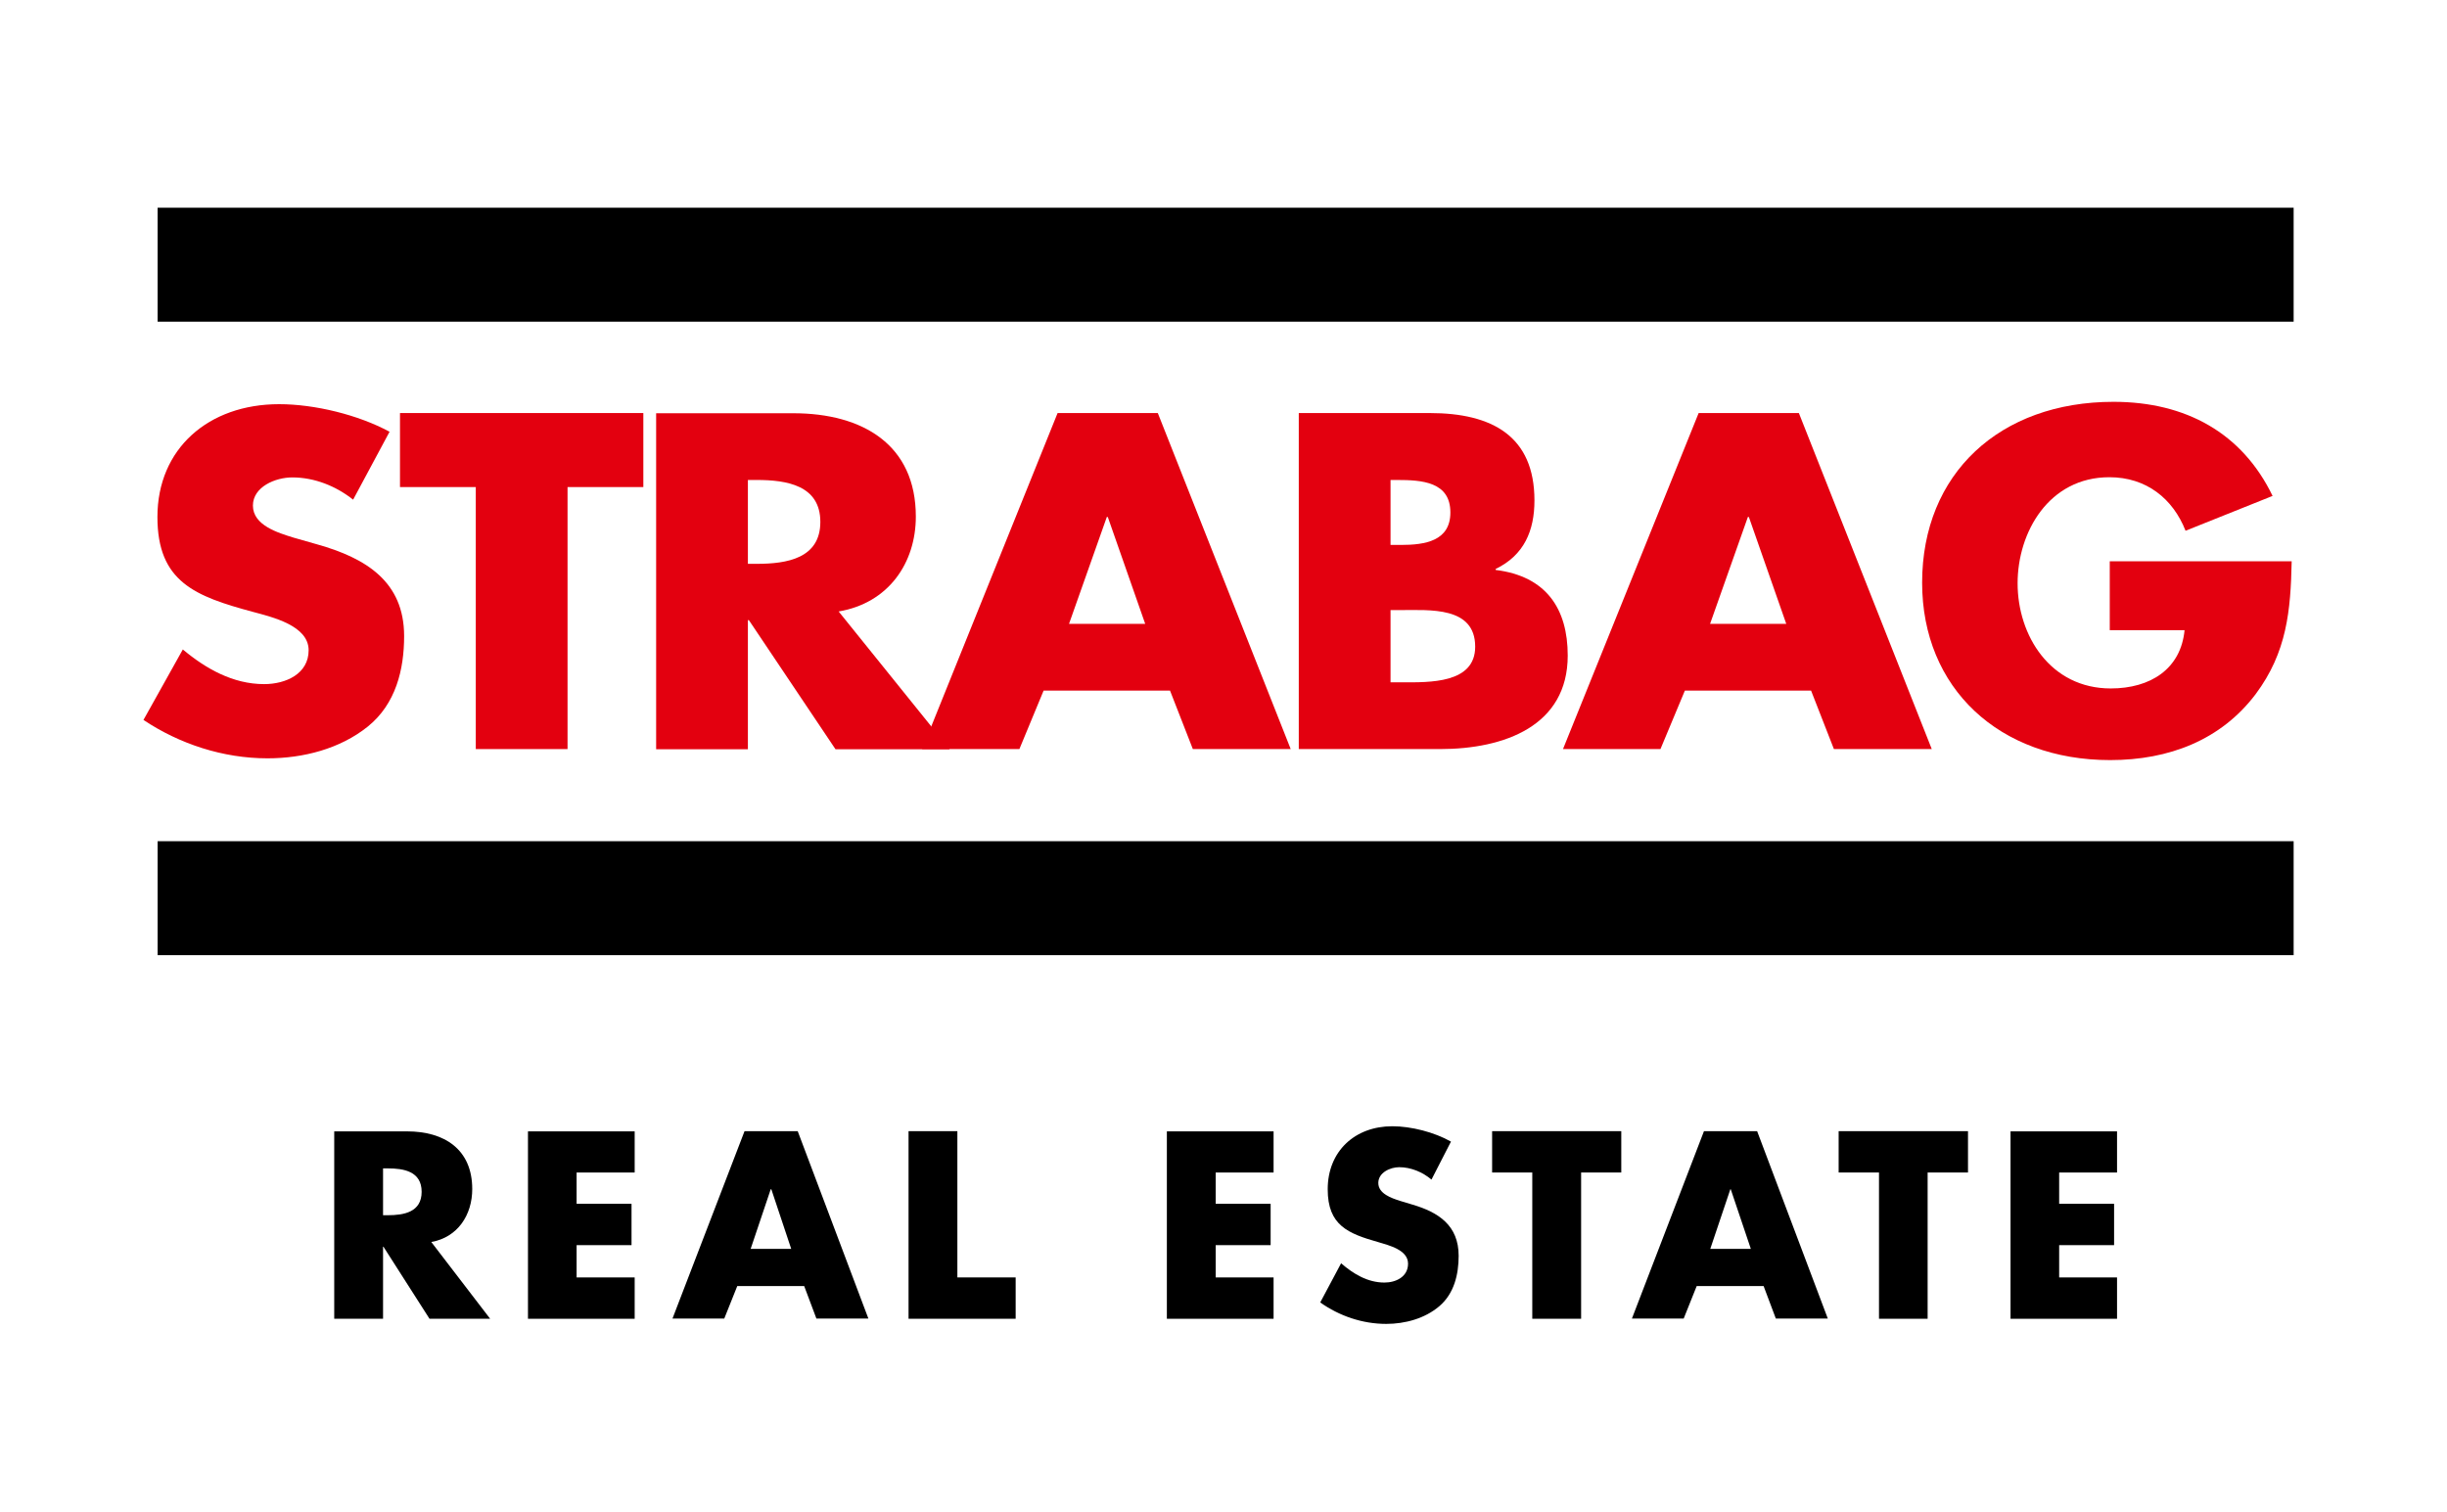 <?xml version="1.0" encoding="utf-8"?>
<svg xmlns="http://www.w3.org/2000/svg" fill="none" height="102" viewBox="0 0 165 102" width="165">
<rect fill="white" height="102" width="165"/>
<path d="M154.659 14.009H10.628V21.696H154.659V14.009Z" fill="black"/>
<path d="M154.659 56.731H10.628V64.418H154.659V56.731Z" fill="black"/>
<path clip-rule="evenodd" d="M26.268 29.117C24.157 27.975 21.223 27.258 18.82 27.258C14.054 27.258 10.615 30.259 10.615 34.866C10.615 39.247 13.164 40.216 17.054 41.265C18.382 41.623 20.811 42.194 20.811 43.853C20.811 45.447 19.271 46.137 17.811 46.137C15.7 46.137 13.868 45.088 12.328 43.8L9.673 48.553C12.102 50.173 15.036 51.142 18.037 51.142C20.439 51.142 22.922 50.505 24.794 49.005C26.692 47.478 27.25 45.154 27.25 42.898C27.25 39.233 24.688 37.64 21.382 36.711L19.802 36.26C18.727 35.928 17.054 35.423 17.054 34.096C17.054 32.834 18.567 32.197 19.709 32.197C21.223 32.197 22.67 32.794 23.811 33.697L26.268 29.117Z" fill="#E3000F" fill-rule="evenodd"/>
<path clip-rule="evenodd" d="M38.269 32.848H43.38V27.856H26.971V32.848H32.082V50.518H38.269V32.848Z" fill="#E3000F" fill-rule="evenodd"/>
<path clip-rule="evenodd" d="M56.55 41.238C59.922 40.667 61.754 37.959 61.754 34.839C61.754 30.007 58.196 27.869 53.483 27.869H44.243V50.531H50.43V41.822H50.496L56.338 50.531H64.038L56.55 41.238ZM50.43 32.37H51.027C53.045 32.37 55.315 32.728 55.315 35.197C55.315 37.667 53.045 38.025 51.027 38.025H50.43V32.37Z" fill="#E3000F" fill-rule="evenodd"/>
<path clip-rule="evenodd" d="M78.894 46.575L80.433 50.518H87.032L78.07 27.856H71.313L62.179 50.518H68.737L70.37 46.575H78.894ZM77.221 42.074H72.083L74.632 34.866H74.698L77.221 42.074Z" fill="#E3000F" fill-rule="evenodd"/>
<path clip-rule="evenodd" d="M93.763 41.145H94.386C96.404 41.145 99.471 40.88 99.471 43.614C99.471 46.11 96.378 46.017 94.546 46.017H93.763V41.145ZM97.095 50.518C101.449 50.518 105.711 48.951 105.711 44.212C105.711 41.052 104.264 38.862 100.852 38.437V38.37C102.777 37.441 103.467 35.782 103.467 33.75C103.467 29.422 100.626 27.856 96.404 27.856H87.576V50.518H97.095ZM93.763 32.37H94.201C95.873 32.37 97.798 32.489 97.798 34.56C97.798 36.485 96.099 36.751 94.453 36.751H93.763V32.37Z" fill="#E3000F" fill-rule="evenodd"/>
<path clip-rule="evenodd" d="M122.12 46.575L123.66 50.518H130.258L121.297 27.856H114.539L105.392 50.518H111.964L113.61 46.575H122.12ZM120.447 42.074H115.309L117.858 34.866H117.925L120.447 42.074Z" fill="#E3000F" fill-rule="evenodd"/>
<path clip-rule="evenodd" d="M142.26 42.499H147.304C147.052 45.115 145.008 46.429 142.326 46.429C138.25 46.429 136.046 42.858 136.046 39.34C136.046 35.888 138.157 32.184 142.233 32.184C144.729 32.184 146.521 33.631 147.371 35.795L153.239 33.445C151.194 29.21 147.397 27.099 142.512 27.099C134.852 27.099 129.608 31.932 129.608 39.3C129.608 46.416 134.812 51.261 142.286 51.261C146.256 51.261 149.761 49.907 152.097 46.814C154.208 43.986 154.46 41.172 154.527 37.853H142.26V42.499Z" fill="#E3000F" fill-rule="evenodd"/>
<path d="M33.051 88.939H28.962L25.856 84.079H25.829V88.939H22.537V76.3H27.449C29.945 76.3 31.843 77.495 31.843 80.19C31.843 81.929 30.874 83.442 29.082 83.761L33.051 88.939ZM25.829 81.955H26.148C27.223 81.955 28.431 81.756 28.431 80.376C28.431 78.995 27.223 78.796 26.148 78.796H25.829V81.955V81.955Z" fill="black"/>
<path d="M38.88 79.075V81.185H42.584V83.973H38.88V86.151H42.796V88.939H35.601V76.3H42.796V79.075H38.88Z" fill="black"/>
<path d="M49.713 86.734L48.837 88.925H45.345L50.204 76.286H53.789L58.555 88.925H55.05L54.227 86.734H49.713ZM52.01 80.203H51.97L50.616 84.225H53.351L52.01 80.203Z" fill="black"/>
<path d="M64.555 86.15H68.485V88.938H61.263V76.286H64.555V86.15Z" fill="black"/>
<path d="M81.974 79.075V81.185H85.678V83.973H81.974V86.151H85.877V88.939H78.681V76.3H85.877V79.075H81.974Z" fill="black"/>
<path d="M96.524 79.552C95.927 79.048 95.143 78.716 94.347 78.716C93.749 78.716 92.939 79.074 92.939 79.778C92.939 80.508 93.829 80.8 94.4 80.986L95.236 81.238C97.002 81.756 98.356 82.646 98.356 84.69C98.356 85.951 98.051 87.239 97.055 88.089C96.073 88.925 94.745 89.284 93.47 89.284C91.877 89.284 90.311 88.753 89.023 87.837L90.43 85.195C91.253 85.912 92.222 86.496 93.351 86.496C94.121 86.496 94.944 86.111 94.944 85.221C94.944 84.292 93.656 83.987 92.953 83.774C90.895 83.19 89.527 82.646 89.527 80.203C89.527 77.641 91.359 75.955 93.882 75.955C95.156 75.955 96.71 76.353 97.838 76.99L96.524 79.552Z" fill="black"/>
<path d="M106.614 88.938H103.321V79.074H100.613V76.286H109.322V79.074H106.614V88.938Z" fill="black"/>
<path d="M114.407 86.734L113.53 88.925H110.039L114.898 76.286H118.482L123.248 88.925H119.744L118.92 86.734H114.407ZM116.703 80.203H116.677L115.323 84.225H118.058L116.703 80.203Z" fill="black"/>
<path d="M129.979 88.938H126.7V79.074H123.979V76.286H132.701V79.074H129.979V88.938Z" fill="black"/>
<path d="M138.848 79.075V81.185H142.552V83.973H138.848V86.151H142.751V88.939H135.569V76.3H142.751V79.075H138.848Z" fill="black"/>
</svg>